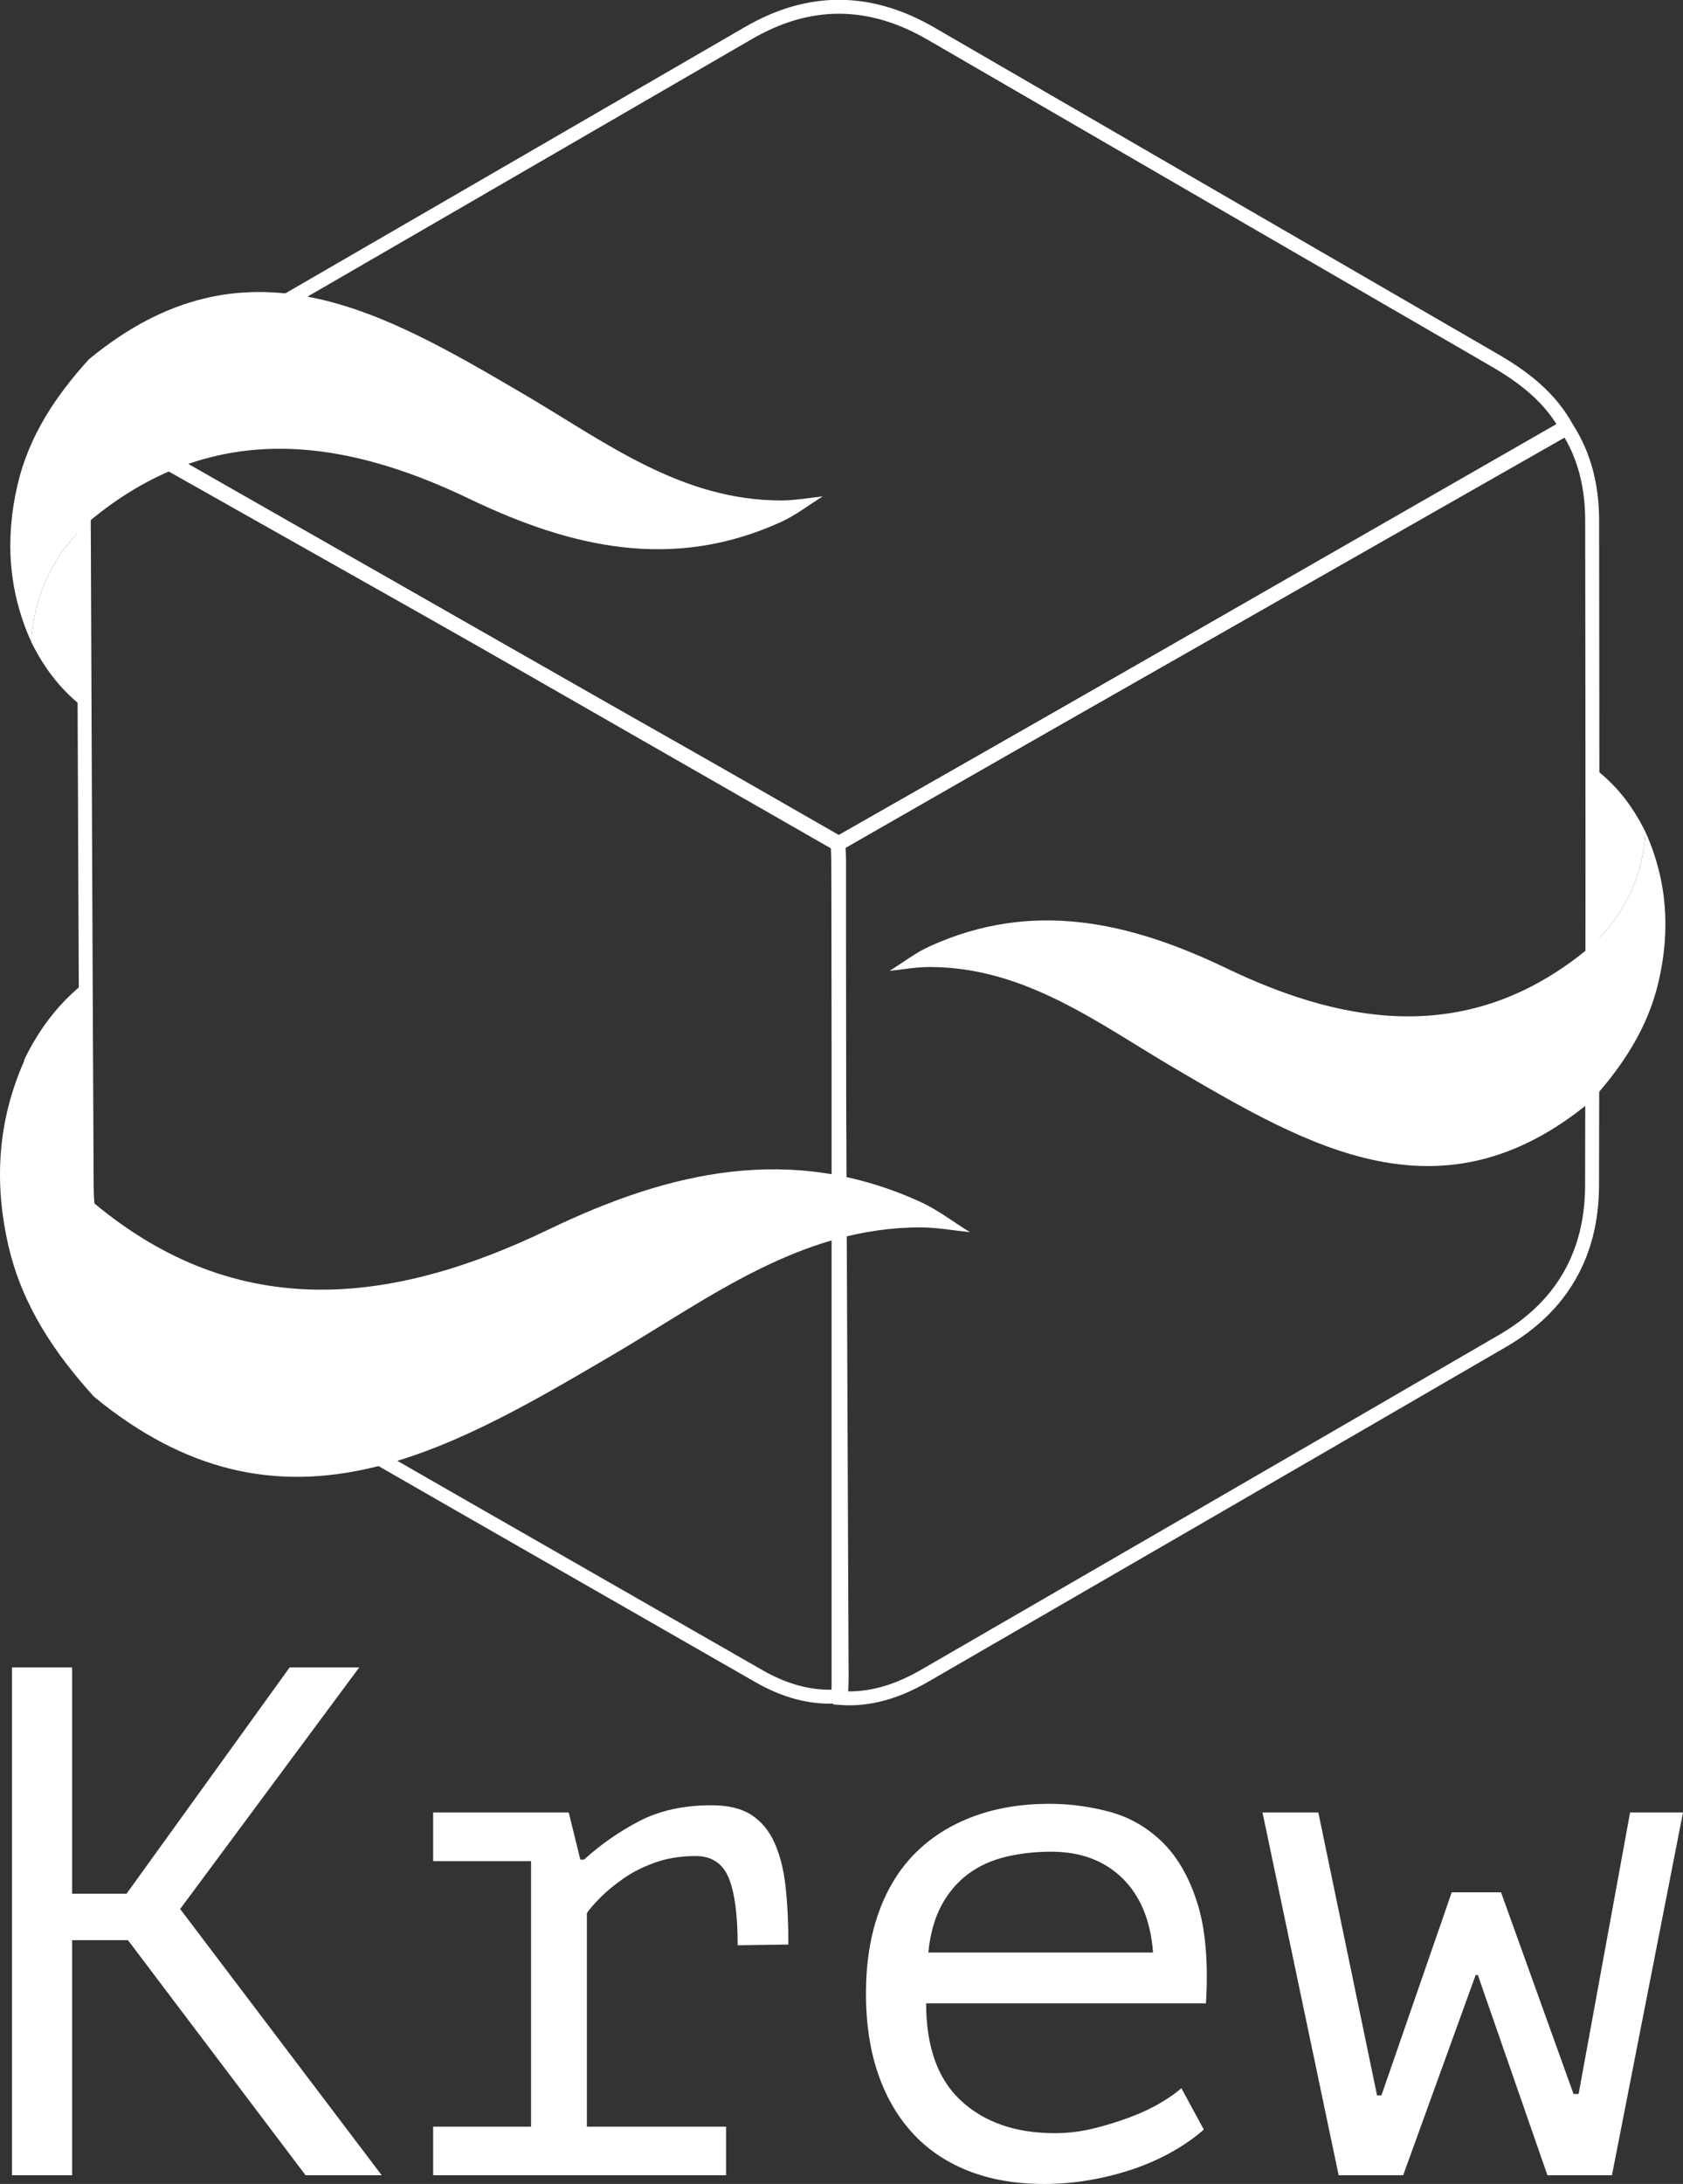 <svg xmlns="http://www.w3.org/2000/svg" version="1.1" id="Layer_1" x="0" y="0" width="483.609" height="627.13" xml:space="preserve"><rect width="100%" height="100%" fill="#333333" stroke="none"/><style type="text/css" id="style4752">.st1{fill:#9cf}.st2{fill:#fff}.st3{display:inline}.st4{fill:none;stroke:#fff;stroke-width:4;stroke-miterlimit:10}.st5,.st6{fill-rule:evenodd;clip-rule:evenodd}.st5{stroke:#fff;stroke-width:4;stroke-miterlimit:10;fill:none}.st6{fill:#fff}.st7{fill:none;stroke:#369;stroke-width:.5;stroke-miterlimit:10}.st13,.st14{fill-rule:evenodd;clip-rule:evenodd;fill:#0091fc}.st14{fill:#0256d1}</style><g id="g4877" transform="translate(-262.965 -43.235)"><path class="st2" d="M299.735 600.37h-16.041v67.495h-17.291V522.042h17.291v64.995h15.624l46.872-64.995h19.999l-51.455 69.37 57.913 76.453h-21.874z" id="path4869" fill="#fff"/><path class="st2" d="M387.436 667.865v-13.957h28.123v-76.245h-28.123v-13.957h38.956l3.333 13.54h1.042c4.72-4.303 9.999-7.984 15.832-11.041 5.833-3.053 12.776-4.583 20.832-4.583 4.72 0 8.505.905 11.354 2.709 2.845 1.806 5.068 4.446 6.666 7.916 1.595 3.473 2.672 7.675 3.229 12.603.553 4.932.833 10.521.833 16.771l-14.583.208c0-8.814-.869-15.289-2.604-19.423-1.738-4.134-4.896-6.2-9.479-6.2-4.306 0-8.196.625-11.666 1.871-3.473 1.247-6.494 2.771-9.062 4.57-2.571 1.8-4.759 3.6-6.562 5.4-1.806 1.803-3.125 3.326-3.958 4.569v61.292h39.998v13.957z" id="path4871" fill="#fff"/><path class="st2" d="M608.877 654.741c-2.5 2.223-5.452 4.307-8.854 6.249-3.405 1.947-7.119 3.613-11.146 5-4.029 1.39-8.229 2.464-12.604 3.229-4.374.762-8.785 1.146-13.228 1.146-8.333 0-15.696-1.286-22.082-3.854-6.39-2.567-11.737-6.249-16.041-11.04-4.307-4.792-7.571-10.521-9.791-17.187-2.223-6.666-3.333-14.166-3.333-22.499 0-8.749 1.214-16.525 3.646-23.331 2.429-6.804 5.938-12.5 10.521-17.083 4.583-4.583 10.136-8.088 16.665-10.52 6.526-2.429 13.817-3.646 21.874-3.646 5.833 0 11.594.765 17.29 2.291 5.693 1.53 10.729 4.411 15.104 8.646 4.375 4.238 7.74 10.071 10.104 17.499 2.359 7.431 3.193 17.05 2.5 28.852h-80.411c0 12.5 3.358 21.842 10.077 28.02 6.718 6.181 15.686 9.271 26.905 9.271 3.74 0 7.444-.449 11.116-1.354 3.672-.901 7.167-1.979 10.494-3.229 3.323-1.249 6.266-2.636 8.831-4.166 2.562-1.526 4.534-2.916 5.92-4.166zm-43.861-79.786c-4.57 0-8.896.488-12.978 1.458-4.085.974-7.686 2.604-10.8 4.896-3.115 2.292-5.677 5.279-7.682 8.958-2.009 3.681-3.288 8.229-3.841 13.645h64.578c-.693-9.166-3.636-16.281-8.827-21.353-5.191-5.069-12.007-7.604-20.45-7.604z" id="path4873" fill="#fff"/><path class="st2" d="M694.286 586.621l20.832 57.912h1.458l14.791-80.827h15.207l-20.415 104.159h-18.541l-19.998-57.496h-.625l-20.832 57.496h-18.54l-21.874-104.159h16.041l16.874 81.244h1.249l20.207-58.329z" id="path4875" fill="#fff"/></g><g id="Color_1_" transform="translate(-262.965 -43.235)"><g id="g4908"><g id="g4883"><g id="g4881"><path class="st6" d="M735.81 282.198c-.89 13.039-6.161 23.964-15.755 32.824.051-17.262.091-34.533.144-51.793 6.905 4.915 11.92 11.404 15.611 18.969z" id="path4879" clip-rule="evenodd" fill="#fff" fill-rule="evenodd"/></g></g><path class="st6" d="M271.908 227.479c.928-13.654 6.451-25.094 16.496-34.367-.054 18.073-.094 36.158-.148 54.233-7.233-5.152-12.482-11.945-16.348-19.866z" id="path4885" clip-rule="evenodd" fill="#fff" fill-rule="evenodd"/><path class="st6" d="M269.93 347.53c1.124 16.316 7.727 29.96 19.724 41.03-.075-21.575-.148-43.177-.241-64.744-8.617 6.154-14.896 14.254-19.483 23.714z" id="path4887" clip-rule="evenodd" fill="#fff" fill-rule="evenodd"/><g id="Cube_3_"><path class="st5" d="M503.897 530.363c-8.233.587-15.806-1.779-22.841-5.807-55.799-31.923-111.576-63.896-167.318-95.92-17.077-9.82-25.754-24.881-25.858-44.81-.338-63.541-.556-127.081-.834-190.62-.042-9.497 2.006-18.402 7.06-26.485.741.36 1.502.68 2.22 1.083 53.573 30.217 107.155 60.422 160.709 90.676 15.324 8.653 30.57 17.45 45.85 26.187.261.342.523.695.773 1.037.057 1.347.161 2.696.167 4.046.332 78.465.662 156.936.991 235.409.005 1.344-.088 2.688-.127 4.042-.264.375-.528.773-.792 1.162z" id="path4889" clip-rule="evenodd" fill="none" fill-rule="evenodd" stroke="#fff" stroke-width="4" stroke-miterlimit="10"/><path class="st5" d="M503.928 529.657c.045-1.354.143-2.699.143-4.043.002-78.473.002-156.943 0-235.41 0-1.349-.098-2.698-.147-4.046.149-.287.218-.594.202-.917 69.701-39.691 139.399-79.375 209.091-119.065 5.207 8.021 7.234 17.026 7.25 26.441.091 63.712.161 127.425-.024 191.134-.057 19.648-8.791 34.709-25.63 44.476-55.302 32.117-110.664 64.128-166.023 96.141-7.616 4.404-15.708 7.166-24.647 6.446-.073-.388-.152-.782-.215-1.157z" id="path4891" clip-rule="evenodd" fill="none" fill-rule="evenodd" stroke="#fff" stroke-width="4" stroke-miterlimit="10"/><path class="st5" d="M713.216 166.176c-69.691 39.69-139.39 79.375-209.091 119.065l-.477-.134-.496.01c-15.244-8.8-30.453-17.662-45.74-26.379-53.427-30.479-106.878-60.909-160.325-91.352-.716-.405-1.477-.729-2.216-1.091 4.247-7.95 10.642-13.674 18.259-18.087 54.973-31.839 109.974-63.625 164.924-95.5 17.562-10.189 34.97-9.938 52.417.174 53.927 31.248 107.853 62.509 161.813 93.71 8.493 4.911 16.089 10.692 20.932 19.584z" id="path4893" clip-rule="evenodd" fill="none" fill-rule="evenodd" stroke="#fff" stroke-width="4" stroke-miterlimit="10"/></g><path id="line4896" fill="#c96" stroke="#fff" stroke-width="4" stroke-miterlimit="10" d="M503.923 285.803v244.854"/><path class="st4" id="line4898" fill="none" stroke="#fff" stroke-width="4" stroke-miterlimit="10" d="M503.512 285.803L712.807 165.821"/><path class="st4" id="line4900" fill="none" stroke="#fff" stroke-width="4" stroke-miterlimit="10" d="M503.923 285.803L295.289 166.338"/><path class="st6" d="M288.491 146.432c44.78-36.998 84.569-13.672 124.733 9.843 23.27 13.61 45.316 30.717 74.292 30.665 3.945-.012 7.893-.752 11.85-1.16-3.99 2.469-7.74 5.411-11.973 7.342-31.02 14.136-60.256 7.425-89.538-6.634-37.373-17.957-74.614-22.603-109.45 6.625-10.045 9.273-15.568 20.713-16.496 34.367-6.547-14.556-7.513-29.539-3.907-45.028 3.284-14.083 10.978-25.546 20.489-36.02z" id="path4902" clip-rule="evenodd" fill="#fff" fill-rule="evenodd"/><path class="st6" d="M289.951 444.28c53.512 44.107 100.989 16.227 148.924-11.887 27.77-16.291 54.088-36.733 88.65-36.706 4.716.015 9.428.892 14.155 1.374-4.775-2.938-9.257-6.436-14.302-8.733-37.052-16.853-71.944-8.819-106.888 8.015-44.602 21.465-89.056 27.052-130.691-7.782-11.997-11.07-18.6-24.714-19.724-41.03-7.8 17.384-8.937 35.28-4.612 53.758 3.942 16.805 13.142 30.487 24.488 42.991z" id="path4904" clip-rule="evenodd" fill="#fff" fill-rule="evenodd"/><path class="st6" d="M719.973 359.6c-42.766 35.333-80.764 13.061-119.128-9.4-22.219-12.996-43.275-29.334-70.938-29.283-3.774.01-7.544.718-11.315 1.104 3.799-2.355 7.389-5.164 11.43-7.009 29.621-13.5 57.543-7.092 85.509 6.333 35.693 17.149 71.256 21.586 104.525-6.324 9.594-8.86 14.865-19.785 15.755-32.824 6.248 13.904 7.174 28.211 3.729 43.002-3.137 13.448-10.486 24.395-19.567 34.401z" id="path4906" clip-rule="evenodd" fill="#fff" fill-rule="evenodd"/></g></g></svg>